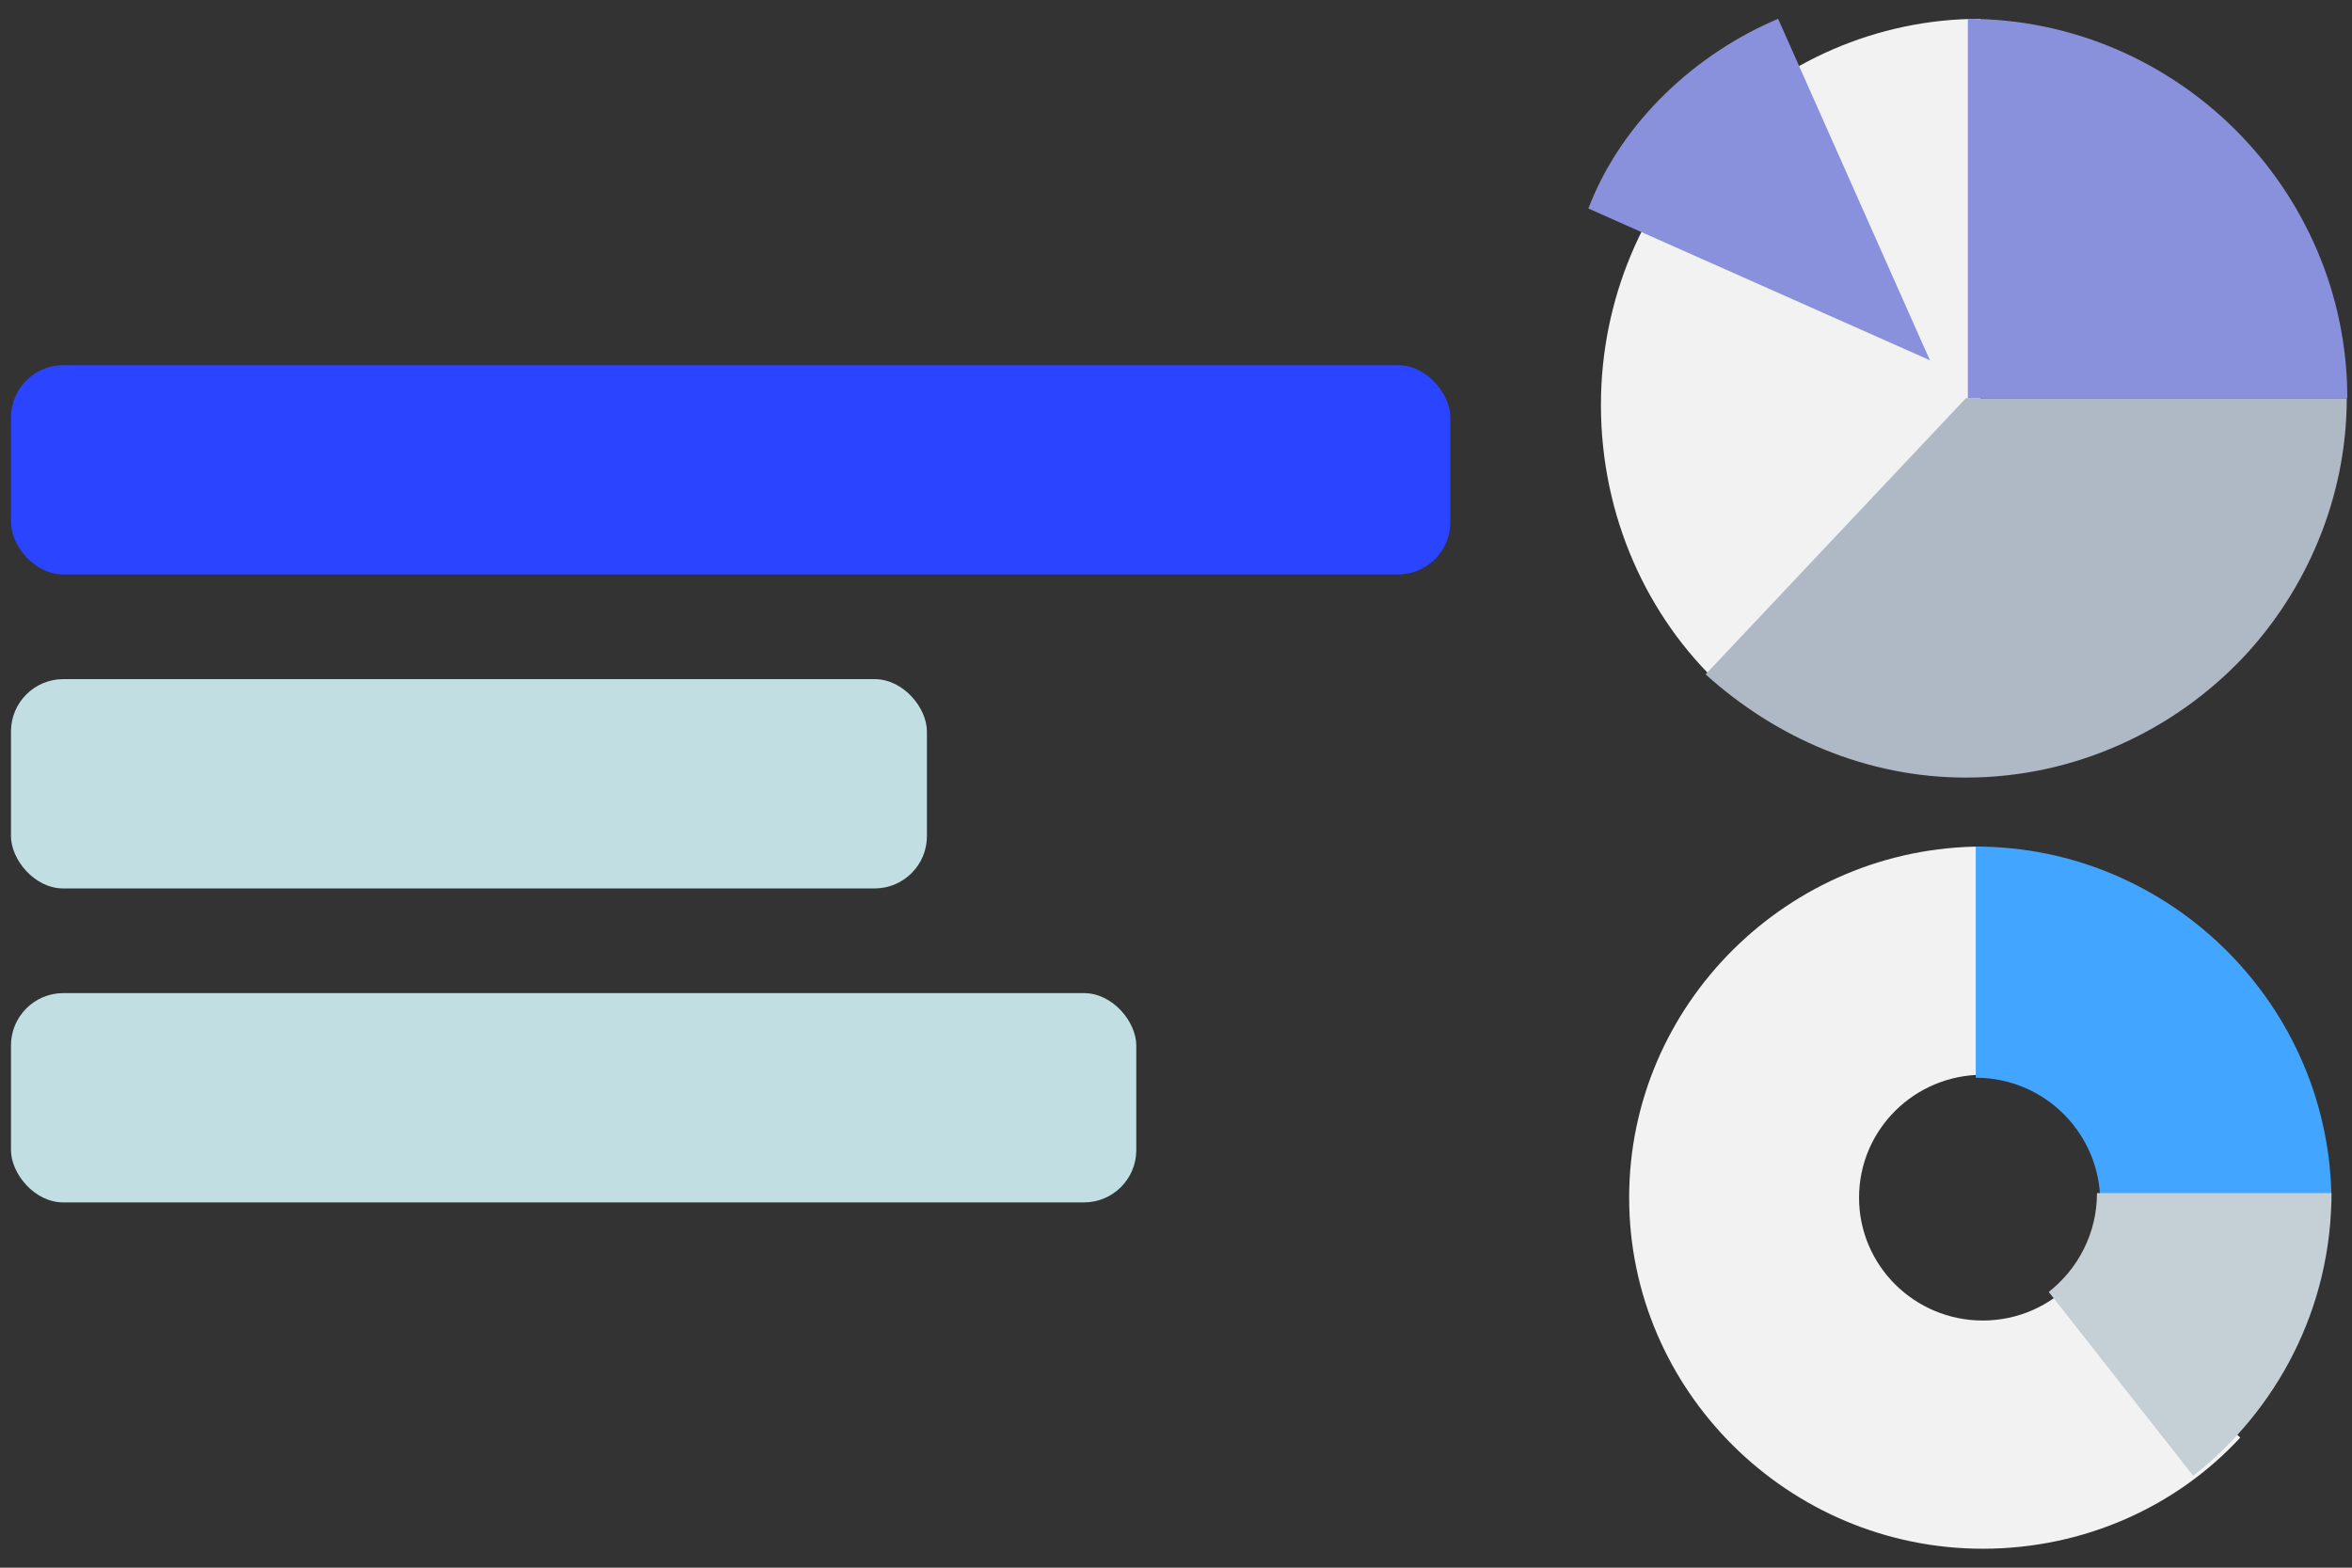 <?xml version="1.0" encoding="UTF-8"?> <svg xmlns="http://www.w3.org/2000/svg" xmlns:xlink="http://www.w3.org/1999/xlink" viewBox="137.5 300 750 500" fill="none" overflow="visible" width="750px" height="500px"><rect x="137.5" y="300" width="750" height="500" fill="#333333" stroke="none"/> <g id="Master/Stickers/Statistics"> <g id="Bars"> <rect id="Rectangle" x="141" y="416.462" width="458.977" height="66.76" rx="16.69" fill="#2b44ff"></rect> <rect id="Rectangle" x="141" y="516.602" width="292.076" height="66.76" rx="16.69" fill="#C1DEE2"></rect> <rect id="Rectangle_2" x="141" y="616.742" width="358.836" height="66.76" rx="16.69" fill="#C1DEE2"></rect> </g> <g id="Pie Chart"> <path id="Value" fill-rule="evenodd" clip-rule="evenodd" d="M648.001 429.158C648.001 361.433 702.464 306 769.004 306V429.158L686.31 518.798C662.787 496.882 648.001 464.732 648.001 429.158Z" fill="#F2F2F2"></path> <path id="Value_2" fill-rule="evenodd" clip-rule="evenodd" d="M764.381 427.003H885.834C885.834 458.591 873.027 488.189 852.781 509.697C830.512 533.22 798.801 548.006 764.381 548.006C732.676 548.006 703.655 535.247 681.381 515.075L764.381 427.003Z" fill="#AFB9C5"></path> <path id="Value_3" fill-rule="evenodd" clip-rule="evenodd" d="M886.007 427.004C886.007 360.465 831.543 306.001 765.004 306.001V427.004H886.007ZM704.501 306L752.902 414.903L644 366.501C654.769 338.271 678.951 316.769 704.501 306Z" fill="#8991DC"></path> </g> <g id="Chart"> <path id="Value_4" fill-rule="evenodd" clip-rule="evenodd" d="M798.528 708.773C791.327 716.387 781.126 721.169 769.781 721.169C747.98 721.169 730.307 703.622 730.307 681.977C730.307 660.332 747.98 642.785 769.781 642.785V570C707.763 570 657 620.401 657 681.977C657 743.553 707.763 793.953 769.781 793.953C802.357 793.953 831.799 780.27 851.868 758.502L798.528 708.773Z" fill="#F2F2F2"></path> <path id="Value_5" fill-rule="evenodd" clip-rule="evenodd" d="M767.522 570V643.73C789.449 643.73 807.223 661.505 807.223 683.431H880.953C880.953 621.055 829.898 570 767.522 570Z" fill="#42A5FF"></path> <path id="Value_6" fill-rule="evenodd" clip-rule="evenodd" d="M806.182 680.522C806.182 693.321 800.155 704.698 790.791 712.044L836.856 770.685C863.67 749.691 880.954 717.148 880.954 680.522H806.182Z" fill="#C5CFD6"></path> </g> </g> </svg> 